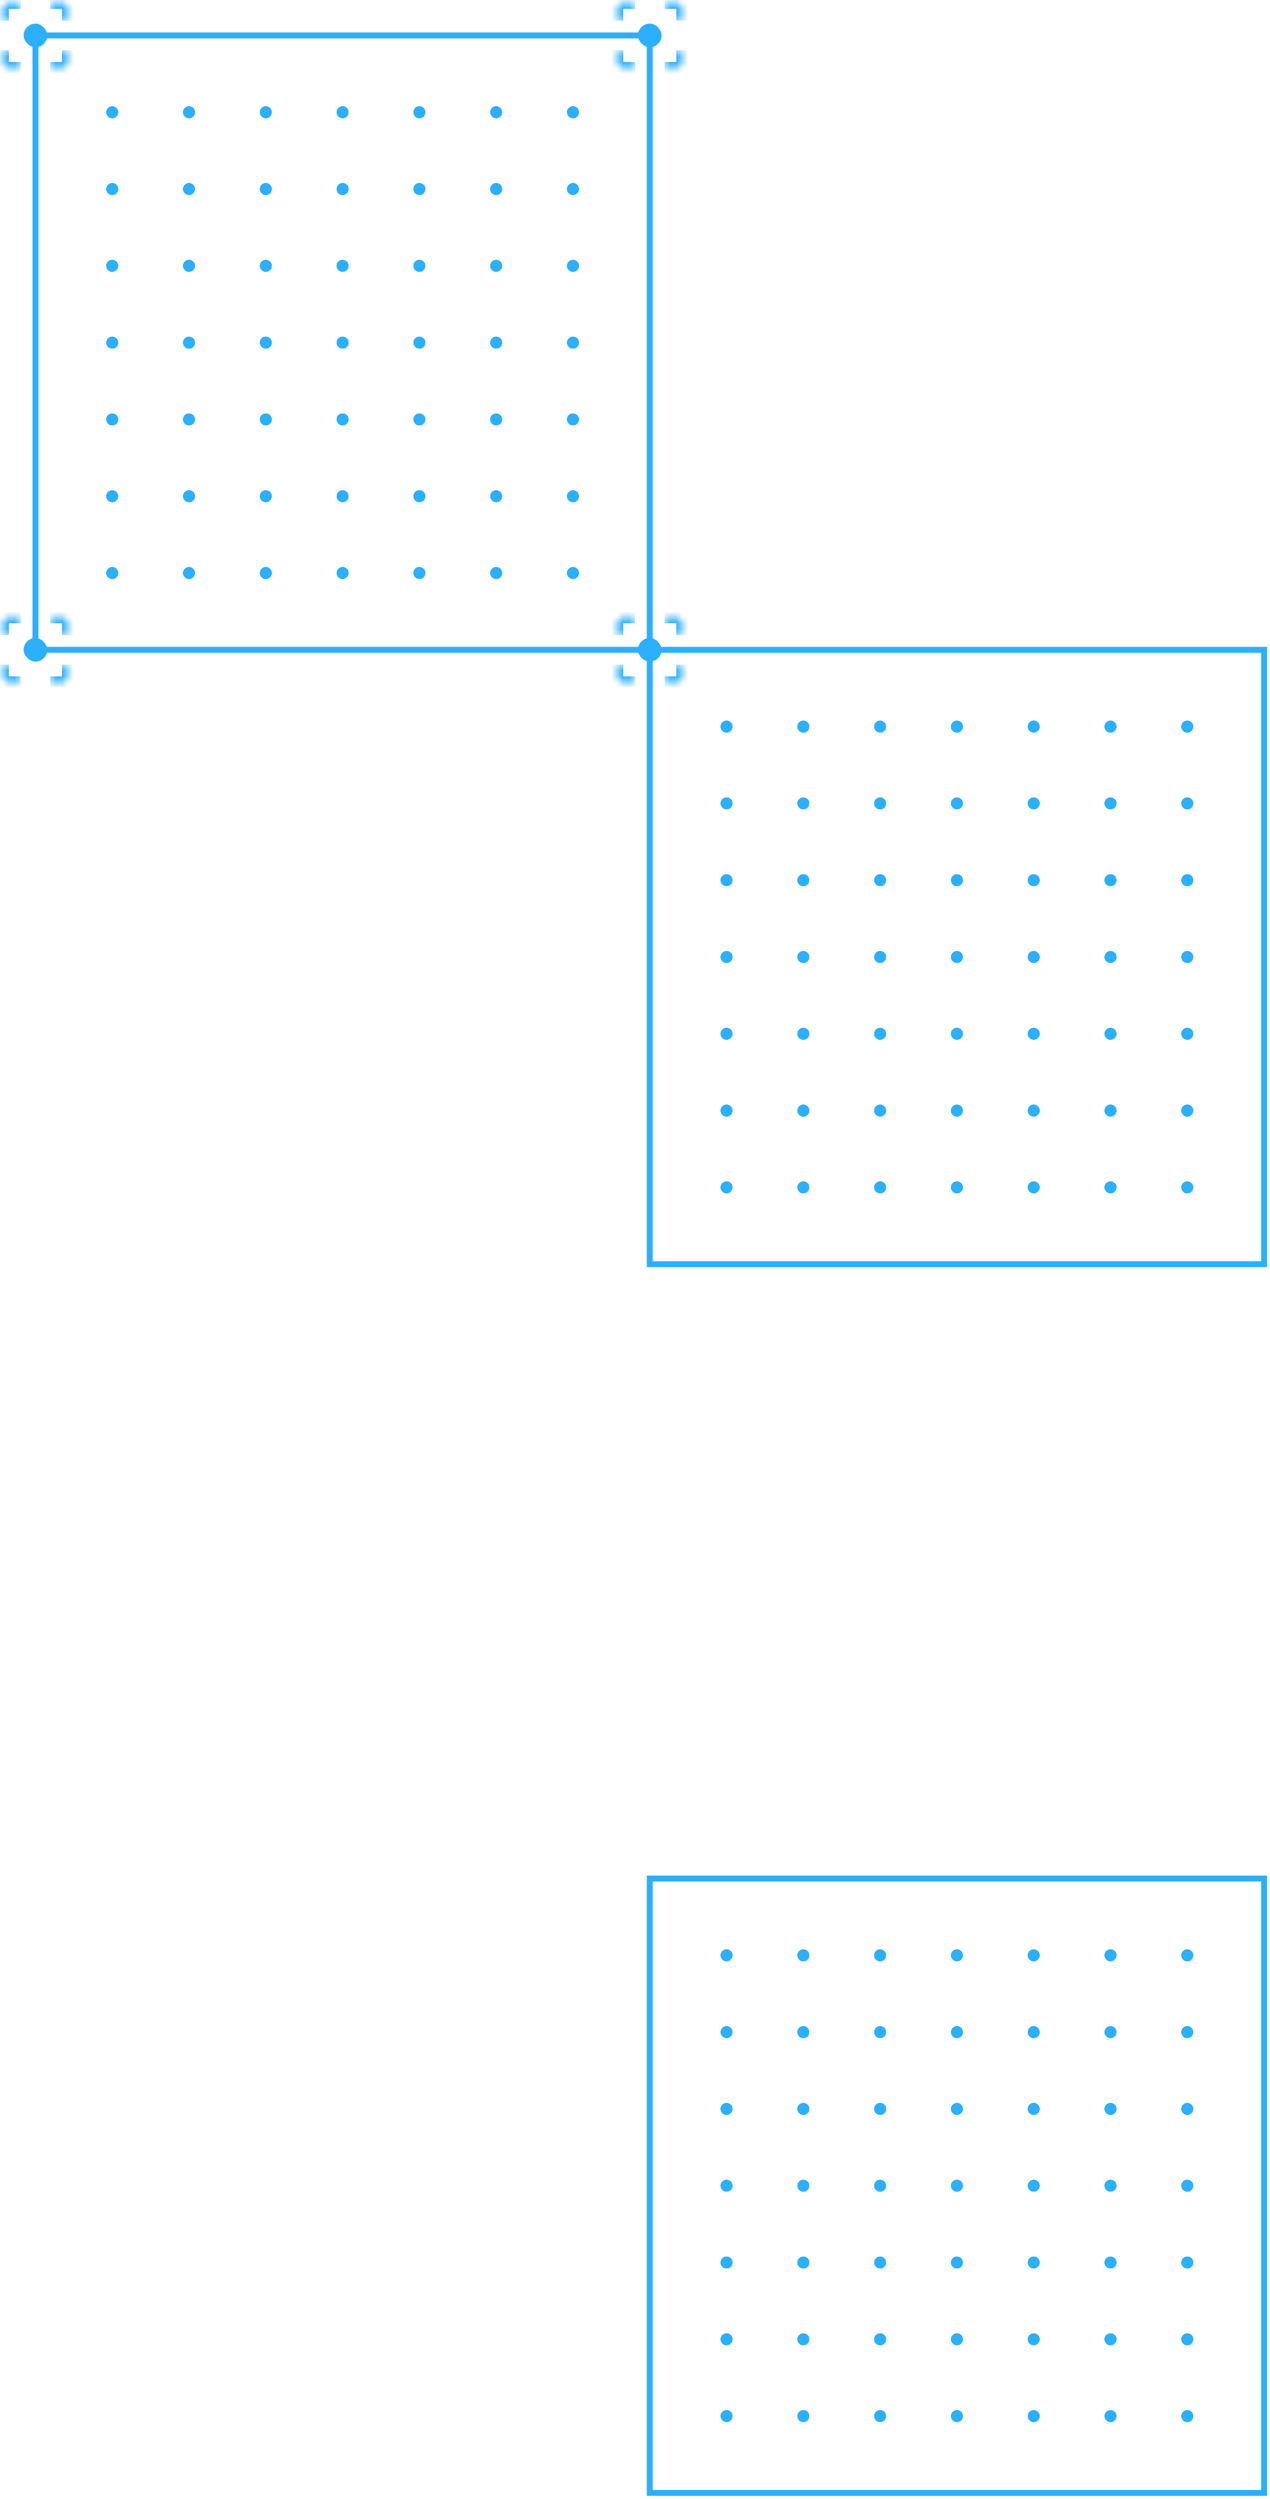 <svg xmlns="http://www.w3.org/2000/svg" fill="none" viewBox="0 0 215 423">
  <mask id="a" fill="#fff">
    <path d="M.5 1.5c0-.552.448-1 1-1h2v3h-3v-2Z"/>
  </mask>
  <path fill="#2CAFFF" d="M-.5 1.5c0-1.105.895-2 2-2h2v2h-4Zm4 2h-3 3Zm-4 0v-2c0-1.105.895-2 2-2v4h-2Zm4-3v3-3Z" mask="url(#a)"/>
  <mask id="b" fill="#fff">
    <path d="M8.5.5h2c.552 0 1 .448 1 1v2h-3v-3Z"/>
  </mask>
  <path fill="#2CAFFF" d="M8.5-.5h2c1.105 0 2 .895 2 2h-4v-2Zm3 4h-3 3Zm-3 0v-3 3Zm2-4c1.105 0 2 .895 2 2v2h-2v-4Z" mask="url(#b)"/>
  <mask id="c" fill="#fff">
    <path d="M8.5 8.5h3v2c0 .552-.448 1-1 1h-2v-3Z"/>
  </mask>
  <path fill="#2CAFFF" d="M8.5 8.5h3-3Zm4 2c0 1.105-.895 2-2 2h-2v-2h4Zm-4 1v-3 3Zm4-3v2c0 1.105-.895 2-2 2v-4h2Z" mask="url(#c)"/>
  <mask id="d" fill="#fff">
    <path d="M.5 8.5h3v3h-2c-.552 0-1-.448-1-1v-2Z"/>
  </mask>
  <path fill="#2CAFFF" d="M.5 8.5h3-3Zm3 4h-2c-1.105 0-2-.895-2-2h4v2Zm-2 0c-1.105 0-2-.895-2-2v-2h2v4Zm2-4v3-3Z" mask="url(#d)"/>
  <rect width="4" height="4" x="4" y="4" fill="#2CAFFF" rx="2"/>
  <mask id="e" fill="#fff">
    <path d="M104.5 1.5c0-.552.448-1 1-1h2v3h-3v-2Z"/>
  </mask>
  <path fill="#2CAFFF" d="M103.5 1.5c0-1.105.895-2 2-2h2v2h-4Zm4 2h-3 3Zm-4 0v-2c0-1.105.895-2 2-2v4h-2Zm4-3v3-3Z" mask="url(#e)"/>
  <mask id="f" fill="#fff">
    <path d="M112.5.5h2c.552 0 1 .448 1 1v2h-3v-3Z"/>
  </mask>
  <path fill="#2CAFFF" d="M112.5-.5h2c1.105 0 2 .895 2 2h-4v-2Zm3 4h-3 3Zm-3 0v-3 3Zm2-4c1.105 0 2 .895 2 2v2h-2v-4Z" mask="url(#f)"/>
  <mask id="g" fill="#fff">
    <path d="M112.5 8.5h3v2c0 .552-.448 1-1 1h-2v-3Z"/>
  </mask>
  <path fill="#2CAFFF" d="M112.5 8.5h3-3Zm4 2c0 1.105-.895 2-2 2h-2v-2h4Zm-4 1v-3 3Zm4-3v2c0 1.105-.895 2-2 2v-4h2Z" mask="url(#g)"/>
  <mask id="h" fill="#fff">
    <path d="M104.5 8.5h3v3h-2c-.552 0-1-.448-1-1v-2Z"/>
  </mask>
  <path fill="#2CAFFF" d="M104.5 8.5h3-3Zm3 4h-2c-1.105 0-2-.895-2-2h4v2Zm-2 0c-1.105 0-2-.895-2-2v-2h2v4Zm2-4v3-3Z" mask="url(#h)"/>
  <rect width="4" height="4" x="108" y="4" fill="#2CAFFF" rx="2"/>
  <mask id="i" fill="#fff">
    <path d="M104.5 105.5c0-.552.448-1 1-1h2v3h-3v-2Z"/>
  </mask>
  <path fill="#2CAFFF" d="M103.5 105.5c0-1.105.895-2 2-2h2v2h-4Zm4 2h-3 3Zm-4 0v-2c0-1.105.895-2 2-2v4h-2Zm4-3v3-3Z" mask="url(#i)"/>
  <mask id="j" fill="#fff">
    <path d="M112.5 104.5h2c.552 0 1 .448 1 1v2h-3v-3Z"/>
  </mask>
  <path fill="#2CAFFF" d="M112.5 103.5h2c1.105 0 2 .895 2 2h-4v-2Zm3 4h-3 3Zm-3 0v-3 3Zm2-4c1.105 0 2 .895 2 2v2h-2v-4Z" mask="url(#j)"/>
  <mask id="k" fill="#fff">
    <path d="M112.5 112.5h3v2c0 .552-.448 1-1 1h-2v-3Z"/>
  </mask>
  <path fill="#2CAFFF" d="M112.5 112.5h3-3Zm4 2c0 1.105-.895 2-2 2h-2v-2h4Zm-4 1v-3 3Zm4-3v2c0 1.105-.895 2-2 2v-4h2Z" mask="url(#k)"/>
  <mask id="l" fill="#fff">
    <path d="M104.5 112.5h3v3h-2c-.552 0-1-.448-1-1v-2Z"/>
  </mask>
  <path fill="#2CAFFF" d="M104.5 112.5h3-3Zm3 4h-2c-1.105 0-2-.895-2-2h4v2Zm-2 0c-1.105 0-2-.895-2-2v-2h2v4Zm2-4v3-3Z" mask="url(#l)"/>
  <rect width="4" height="4" x="108" y="108" fill="#2CAFFF" rx="2"/>
  <mask id="m" fill="#fff">
    <path d="M.5 105.5c0-.552.448-1 1-1h2v3h-3v-2Z"/>
  </mask>
  <path fill="#2CAFFF" d="M-.5 105.5c0-1.105.895-2 2-2h2v2h-4Zm4 2h-3 3Zm-4 0v-2c0-1.105.895-2 2-2v4h-2Zm4-3v3-3Z" mask="url(#m)"/>
  <mask id="n" fill="#fff">
    <path d="M8.5 104.5h2c.552 0 1 .448 1 1v2h-3v-3Z"/>
  </mask>
  <path fill="#2CAFFF" d="M8.5 103.5h2c1.105 0 2 .895 2 2h-4v-2Zm3 4h-3 3Zm-3 0v-3 3Zm2-4c1.105 0 2 .895 2 2v2h-2v-4Z" mask="url(#n)"/>
  <mask id="o" fill="#fff">
    <path d="M8.5 112.5h3v2c0 .552-.448 1-1 1h-2v-3Z"/>
  </mask>
  <path fill="#2CAFFF" d="M8.5 112.5h3-3Zm4 2c0 1.105-.895 2-2 2h-2v-2h4Zm-4 1v-3 3Zm4-3v2c0 1.105-.895 2-2 2v-4h2Z" mask="url(#o)"/>
  <mask id="p" fill="#fff">
    <path d="M.5 112.5h3v3h-2c-.552 0-1-.448-1-1v-2Z"/>
  </mask>
  <path fill="#2CAFFF" d="M.5 112.5h3-3Zm3 4h-2c-1.105 0-2-.895-2-2h4v2Zm-2 0c-1.105 0-2-.895-2-2v-2h2v4Zm2-4v3-3Z" mask="url(#p)"/>
  <rect width="4" height="4" x="4" y="108" fill="#2CAFFF" rx="2"/>
  <circle cx="19" cy="19" r="1" fill="#2CAFFF"/>
  <circle cx="32" cy="19" r="1" fill="#2CAFFF"/>
  <circle cx="19" cy="19" r="1" fill="#2CAFFF"/>
  <circle cx="45" cy="19" r="1" fill="#2CAFFF"/>
  <circle cx="32" cy="19" r="1" fill="#2CAFFF"/>
  <circle cx="58" cy="19" r="1" fill="#2CAFFF"/>
  <circle cx="45" cy="19" r="1" fill="#2CAFFF"/>
  <circle cx="71" cy="19" r="1" fill="#2CAFFF"/>
  <circle cx="58" cy="19" r="1" fill="#2CAFFF"/>
  <circle cx="84" cy="19" r="1" fill="#2CAFFF"/>
  <circle cx="71" cy="19" r="1" fill="#2CAFFF"/>
  <circle cx="97" cy="19" r="1" fill="#2CAFFF"/>
  <circle cx="84" cy="19" r="1" fill="#2CAFFF"/>
  <circle cx="97" cy="19" r="1" fill="#2CAFFF"/>
  <circle cx="19" cy="19" r="1" fill="#2CAFFF"/>
  <circle cx="19" cy="32" r="1" fill="#2CAFFF"/>
  <circle cx="19" cy="19" r="1" fill="#2CAFFF"/>
  <circle cx="32" cy="19" r="1" fill="#2CAFFF"/>
  <circle cx="32" cy="32" r="1" fill="#2CAFFF"/>
  <circle cx="19" cy="32" r="1" fill="#2CAFFF"/>
  <circle cx="32" cy="19" r="1" fill="#2CAFFF"/>
  <circle cx="45" cy="19" r="1" fill="#2CAFFF"/>
  <circle cx="45" cy="32" r="1" fill="#2CAFFF"/>
  <circle cx="32" cy="32" r="1" fill="#2CAFFF"/>
  <circle cx="45" cy="19" r="1" fill="#2CAFFF"/>
  <circle cx="58" cy="19" r="1" fill="#2CAFFF"/>
  <circle cx="58" cy="32" r="1" fill="#2CAFFF"/>
  <circle cx="45" cy="32" r="1" fill="#2CAFFF"/>
  <circle cx="58" cy="19" r="1" fill="#2CAFFF"/>
  <circle cx="71" cy="19" r="1" fill="#2CAFFF"/>
  <circle cx="71" cy="32" r="1" fill="#2CAFFF"/>
  <circle cx="58" cy="32" r="1" fill="#2CAFFF"/>
  <circle cx="71" cy="19" r="1" fill="#2CAFFF"/>
  <circle cx="84" cy="19" r="1" fill="#2CAFFF"/>
  <circle cx="84" cy="32" r="1" fill="#2CAFFF"/>
  <circle cx="71" cy="32" r="1" fill="#2CAFFF"/>
  <circle cx="84" cy="19" r="1" fill="#2CAFFF"/>
  <circle cx="97" cy="19" r="1" fill="#2CAFFF"/>
  <circle cx="97" cy="32" r="1" fill="#2CAFFF"/>
  <circle cx="84" cy="32" r="1" fill="#2CAFFF"/>
  <circle cx="97" cy="19" r="1" fill="#2CAFFF"/>
  <circle cx="97" cy="32" r="1" fill="#2CAFFF"/>
  <circle cx="19" cy="32" r="1" fill="#2CAFFF"/>
  <circle cx="19" cy="45" r="1" fill="#2CAFFF"/>
  <circle cx="19" cy="32" r="1" fill="#2CAFFF"/>
  <circle cx="32" cy="32" r="1" fill="#2CAFFF"/>
  <circle cx="32" cy="45" r="1" fill="#2CAFFF"/>
  <circle cx="19" cy="45" r="1" fill="#2CAFFF"/>
  <circle cx="32" cy="32" r="1" fill="#2CAFFF"/>
  <circle cx="45" cy="32" r="1" fill="#2CAFFF"/>
  <circle cx="45" cy="45" r="1" fill="#2CAFFF"/>
  <circle cx="32" cy="45" r="1" fill="#2CAFFF"/>
  <circle cx="45" cy="32" r="1" fill="#2CAFFF"/>
  <circle cx="58" cy="32" r="1" fill="#2CAFFF"/>
  <circle cx="58" cy="45" r="1" fill="#2CAFFF"/>
  <circle cx="45" cy="45" r="1" fill="#2CAFFF"/>
  <circle cx="58" cy="32" r="1" fill="#2CAFFF"/>
  <circle cx="71" cy="32" r="1" fill="#2CAFFF"/>
  <circle cx="71" cy="45" r="1" fill="#2CAFFF"/>
  <circle cx="58" cy="45" r="1" fill="#2CAFFF"/>
  <circle cx="71" cy="32" r="1" fill="#2CAFFF"/>
  <circle cx="84" cy="32" r="1" fill="#2CAFFF"/>
  <circle cx="84" cy="45" r="1" fill="#2CAFFF"/>
  <circle cx="71" cy="45" r="1" fill="#2CAFFF"/>
  <circle cx="84" cy="32" r="1" fill="#2CAFFF"/>
  <circle cx="97" cy="32" r="1" fill="#2CAFFF"/>
  <circle cx="97" cy="45" r="1" fill="#2CAFFF"/>
  <circle cx="84" cy="45" r="1" fill="#2CAFFF"/>
  <circle cx="97" cy="32" r="1" fill="#2CAFFF"/>
  <circle cx="97" cy="45" r="1" fill="#2CAFFF"/>
  <circle cx="19" cy="45" r="1" fill="#2CAFFF"/>
  <circle cx="19" cy="58" r="1" fill="#2CAFFF"/>
  <circle cx="19" cy="45" r="1" fill="#2CAFFF"/>
  <circle cx="32" cy="45" r="1" fill="#2CAFFF"/>
  <circle cx="32" cy="58" r="1" fill="#2CAFFF"/>
  <circle cx="19" cy="58" r="1" fill="#2CAFFF"/>
  <circle cx="32" cy="45" r="1" fill="#2CAFFF"/>
  <circle cx="45" cy="45" r="1" fill="#2CAFFF"/>
  <circle cx="45" cy="58" r="1" fill="#2CAFFF"/>
  <circle cx="32" cy="58" r="1" fill="#2CAFFF"/>
  <circle cx="45" cy="45" r="1" fill="#2CAFFF"/>
  <circle cx="58" cy="45" r="1" fill="#2CAFFF"/>
  <circle cx="58" cy="58" r="1" fill="#2CAFFF"/>
  <circle cx="45" cy="58" r="1" fill="#2CAFFF"/>
  <circle cx="58" cy="45" r="1" fill="#2CAFFF"/>
  <circle cx="71" cy="45" r="1" fill="#2CAFFF"/>
  <circle cx="71" cy="58" r="1" fill="#2CAFFF"/>
  <circle cx="58" cy="58" r="1" fill="#2CAFFF"/>
  <circle cx="71" cy="45" r="1" fill="#2CAFFF"/>
  <circle cx="84" cy="45" r="1" fill="#2CAFFF"/>
  <circle cx="84" cy="58" r="1" fill="#2CAFFF"/>
  <circle cx="71" cy="58" r="1" fill="#2CAFFF"/>
  <circle cx="84" cy="45" r="1" fill="#2CAFFF"/>
  <circle cx="97" cy="45" r="1" fill="#2CAFFF"/>
  <circle cx="97" cy="58" r="1" fill="#2CAFFF"/>
  <circle cx="84" cy="58" r="1" fill="#2CAFFF"/>
  <circle cx="97" cy="45" r="1" fill="#2CAFFF"/>
  <circle cx="97" cy="58" r="1" fill="#2CAFFF"/>
  <circle cx="19" cy="58" r="1" fill="#2CAFFF"/>
  <circle cx="19" cy="71" r="1" fill="#2CAFFF"/>
  <circle cx="19" cy="58" r="1" fill="#2CAFFF"/>
  <circle cx="32" cy="58" r="1" fill="#2CAFFF"/>
  <circle cx="32" cy="71" r="1" fill="#2CAFFF"/>
  <circle cx="19" cy="71" r="1" fill="#2CAFFF"/>
  <circle cx="32" cy="58" r="1" fill="#2CAFFF"/>
  <circle cx="45" cy="58" r="1" fill="#2CAFFF"/>
  <circle cx="45" cy="71" r="1" fill="#2CAFFF"/>
  <circle cx="32" cy="71" r="1" fill="#2CAFFF"/>
  <circle cx="45" cy="58" r="1" fill="#2CAFFF"/>
  <circle cx="58" cy="58" r="1" fill="#2CAFFF"/>
  <circle cx="58" cy="71" r="1" fill="#2CAFFF"/>
  <circle cx="45" cy="71" r="1" fill="#2CAFFF"/>
  <circle cx="58" cy="58" r="1" fill="#2CAFFF"/>
  <circle cx="71" cy="58" r="1" fill="#2CAFFF"/>
  <circle cx="71" cy="71" r="1" fill="#2CAFFF"/>
  <circle cx="58" cy="71" r="1" fill="#2CAFFF"/>
  <circle cx="71" cy="58" r="1" fill="#2CAFFF"/>
  <circle cx="84" cy="58" r="1" fill="#2CAFFF"/>
  <circle cx="84" cy="71" r="1" fill="#2CAFFF"/>
  <circle cx="71" cy="71" r="1" fill="#2CAFFF"/>
  <circle cx="84" cy="58" r="1" fill="#2CAFFF"/>
  <circle cx="97" cy="58" r="1" fill="#2CAFFF"/>
  <circle cx="97" cy="71" r="1" fill="#2CAFFF"/>
  <circle cx="84" cy="71" r="1" fill="#2CAFFF"/>
  <circle cx="97" cy="58" r="1" fill="#2CAFFF"/>
  <circle cx="97" cy="71" r="1" fill="#2CAFFF"/>
  <circle cx="19" cy="71" r="1" fill="#2CAFFF"/>
  <circle cx="19" cy="84" r="1" fill="#2CAFFF"/>
  <circle cx="19" cy="71" r="1" fill="#2CAFFF"/>
  <circle cx="32" cy="71" r="1" fill="#2CAFFF"/>
  <circle cx="32" cy="84" r="1" fill="#2CAFFF"/>
  <circle cx="19" cy="84" r="1" fill="#2CAFFF"/>
  <circle cx="32" cy="71" r="1" fill="#2CAFFF"/>
  <circle cx="45" cy="71" r="1" fill="#2CAFFF"/>
  <circle cx="45" cy="84" r="1" fill="#2CAFFF"/>
  <circle cx="32" cy="84" r="1" fill="#2CAFFF"/>
  <circle cx="45" cy="71" r="1" fill="#2CAFFF"/>
  <circle cx="58" cy="71" r="1" fill="#2CAFFF"/>
  <circle cx="58" cy="84" r="1" fill="#2CAFFF"/>
  <circle cx="45" cy="84" r="1" fill="#2CAFFF"/>
  <circle cx="58" cy="71" r="1" fill="#2CAFFF"/>
  <circle cx="71" cy="71" r="1" fill="#2CAFFF"/>
  <circle cx="71" cy="84" r="1" fill="#2CAFFF"/>
  <circle cx="58" cy="84" r="1" fill="#2CAFFF"/>
  <circle cx="71" cy="71" r="1" fill="#2CAFFF"/>
  <circle cx="84" cy="71" r="1" fill="#2CAFFF"/>
  <circle cx="84" cy="84" r="1" fill="#2CAFFF"/>
  <circle cx="71" cy="84" r="1" fill="#2CAFFF"/>
  <circle cx="84" cy="71" r="1" fill="#2CAFFF"/>
  <circle cx="97" cy="71" r="1" fill="#2CAFFF"/>
  <circle cx="97" cy="84" r="1" fill="#2CAFFF"/>
  <circle cx="84" cy="84" r="1" fill="#2CAFFF"/>
  <circle cx="97" cy="71" r="1" fill="#2CAFFF"/>
  <circle cx="97" cy="84" r="1" fill="#2CAFFF"/>
  <circle cx="19" cy="84" r="1" fill="#2CAFFF"/>
  <circle cx="19" cy="97" r="1" fill="#2CAFFF"/>
  <circle cx="19" cy="84" r="1" fill="#2CAFFF"/>
  <circle cx="32" cy="84" r="1" fill="#2CAFFF"/>
  <circle cx="32" cy="97" r="1" fill="#2CAFFF"/>
  <circle cx="19" cy="97" r="1" fill="#2CAFFF"/>
  <circle cx="32" cy="84" r="1" fill="#2CAFFF"/>
  <circle cx="45" cy="84" r="1" fill="#2CAFFF"/>
  <circle cx="45" cy="97" r="1" fill="#2CAFFF"/>
  <circle cx="32" cy="97" r="1" fill="#2CAFFF"/>
  <circle cx="45" cy="84" r="1" fill="#2CAFFF"/>
  <circle cx="58" cy="84" r="1" fill="#2CAFFF"/>
  <circle cx="58" cy="97" r="1" fill="#2CAFFF"/>
  <circle cx="45" cy="97" r="1" fill="#2CAFFF"/>
  <circle cx="58" cy="84" r="1" fill="#2CAFFF"/>
  <circle cx="71" cy="84" r="1" fill="#2CAFFF"/>
  <circle cx="71" cy="97" r="1" fill="#2CAFFF"/>
  <circle cx="58" cy="97" r="1" fill="#2CAFFF"/>
  <circle cx="71" cy="84" r="1" fill="#2CAFFF"/>
  <circle cx="84" cy="84" r="1" fill="#2CAFFF"/>
  <circle cx="84" cy="97" r="1" fill="#2CAFFF"/>
  <circle cx="71" cy="97" r="1" fill="#2CAFFF"/>
  <circle cx="84" cy="84" r="1" fill="#2CAFFF"/>
  <circle cx="97" cy="84" r="1" fill="#2CAFFF"/>
  <circle cx="97" cy="97" r="1" fill="#2CAFFF"/>
  <circle cx="84" cy="97" r="1" fill="#2CAFFF"/>
  <circle cx="97" cy="84" r="1" fill="#2CAFFF"/>
  <circle cx="97" cy="97" r="1" fill="#2CAFFF"/>
  <circle cx="19" cy="97" r="1" fill="#2CAFFF"/>
  <circle cx="19" cy="97" r="1" fill="#2CAFFF"/>
  <circle cx="32" cy="97" r="1" fill="#2CAFFF"/>
  <circle cx="32" cy="97" r="1" fill="#2CAFFF"/>
  <circle cx="45" cy="97" r="1" fill="#2CAFFF"/>
  <circle cx="45" cy="97" r="1" fill="#2CAFFF"/>
  <circle cx="58" cy="97" r="1" fill="#2CAFFF"/>
  <circle cx="58" cy="97" r="1" fill="#2CAFFF"/>
  <circle cx="71" cy="97" r="1" fill="#2CAFFF"/>
  <circle cx="71" cy="97" r="1" fill="#2CAFFF"/>
  <circle cx="84" cy="97" r="1" fill="#2CAFFF"/>
  <circle cx="84" cy="97" r="1" fill="#2CAFFF"/>
  <circle cx="97" cy="97" r="1" fill="#2CAFFF"/>
  <circle cx="97" cy="97" r="1" fill="#2CAFFF"/>
  <path stroke="#2CAFFF" d="M6 6h104v104H6z"/>
  <circle cx="123" cy="123" r="1" fill="#2CAFFF"/>
  <circle cx="136" cy="123" r="1" fill="#2CAFFF"/>
  <circle cx="123" cy="123" r="1" fill="#2CAFFF"/>
  <circle cx="149" cy="123" r="1" fill="#2CAFFF"/>
  <circle cx="136" cy="123" r="1" fill="#2CAFFF"/>
  <circle cx="162" cy="123" r="1" fill="#2CAFFF"/>
  <circle cx="149" cy="123" r="1" fill="#2CAFFF"/>
  <circle cx="175" cy="123" r="1" fill="#2CAFFF"/>
  <circle cx="162" cy="123" r="1" fill="#2CAFFF"/>
  <circle cx="188" cy="123" r="1" fill="#2CAFFF"/>
  <circle cx="175" cy="123" r="1" fill="#2CAFFF"/>
  <circle cx="201" cy="123" r="1" fill="#2CAFFF"/>
  <circle cx="188" cy="123" r="1" fill="#2CAFFF"/>
  <circle cx="201" cy="123" r="1" fill="#2CAFFF"/>
  <circle cx="123" cy="123" r="1" fill="#2CAFFF"/>
  <circle cx="123" cy="136" r="1" fill="#2CAFFF"/>
  <circle cx="123" cy="123" r="1" fill="#2CAFFF"/>
  <circle cx="136" cy="123" r="1" fill="#2CAFFF"/>
  <circle cx="136" cy="136" r="1" fill="#2CAFFF"/>
  <circle cx="123" cy="136" r="1" fill="#2CAFFF"/>
  <circle cx="136" cy="123" r="1" fill="#2CAFFF"/>
  <circle cx="149" cy="123" r="1" fill="#2CAFFF"/>
  <circle cx="149" cy="136" r="1" fill="#2CAFFF"/>
  <circle cx="136" cy="136" r="1" fill="#2CAFFF"/>
  <circle cx="149" cy="123" r="1" fill="#2CAFFF"/>
  <circle cx="162" cy="123" r="1" fill="#2CAFFF"/>
  <circle cx="162" cy="136" r="1" fill="#2CAFFF"/>
  <circle cx="149" cy="136" r="1" fill="#2CAFFF"/>
  <circle cx="162" cy="123" r="1" fill="#2CAFFF"/>
  <circle cx="175" cy="123" r="1" fill="#2CAFFF"/>
  <circle cx="175" cy="136" r="1" fill="#2CAFFF"/>
  <circle cx="162" cy="136" r="1" fill="#2CAFFF"/>
  <circle cx="175" cy="123" r="1" fill="#2CAFFF"/>
  <circle cx="188" cy="123" r="1" fill="#2CAFFF"/>
  <circle cx="188" cy="136" r="1" fill="#2CAFFF"/>
  <circle cx="175" cy="136" r="1" fill="#2CAFFF"/>
  <circle cx="188" cy="123" r="1" fill="#2CAFFF"/>
  <circle cx="201" cy="123" r="1" fill="#2CAFFF"/>
  <circle cx="201" cy="136" r="1" fill="#2CAFFF"/>
  <circle cx="188" cy="136" r="1" fill="#2CAFFF"/>
  <circle cx="201" cy="123" r="1" fill="#2CAFFF"/>
  <circle cx="201" cy="136" r="1" fill="#2CAFFF"/>
  <circle cx="123" cy="136" r="1" fill="#2CAFFF"/>
  <circle cx="123" cy="149" r="1" fill="#2CAFFF"/>
  <circle cx="123" cy="136" r="1" fill="#2CAFFF"/>
  <circle cx="136" cy="136" r="1" fill="#2CAFFF"/>
  <circle cx="136" cy="149" r="1" fill="#2CAFFF"/>
  <circle cx="123" cy="149" r="1" fill="#2CAFFF"/>
  <circle cx="136" cy="136" r="1" fill="#2CAFFF"/>
  <circle cx="149" cy="136" r="1" fill="#2CAFFF"/>
  <circle cx="149" cy="149" r="1" fill="#2CAFFF"/>
  <circle cx="136" cy="149" r="1" fill="#2CAFFF"/>
  <circle cx="149" cy="136" r="1" fill="#2CAFFF"/>
  <circle cx="162" cy="136" r="1" fill="#2CAFFF"/>
  <circle cx="162" cy="149" r="1" fill="#2CAFFF"/>
  <circle cx="149" cy="149" r="1" fill="#2CAFFF"/>
  <circle cx="162" cy="136" r="1" fill="#2CAFFF"/>
  <circle cx="175" cy="136" r="1" fill="#2CAFFF"/>
  <circle cx="175" cy="149" r="1" fill="#2CAFFF"/>
  <circle cx="162" cy="149" r="1" fill="#2CAFFF"/>
  <circle cx="175" cy="136" r="1" fill="#2CAFFF"/>
  <circle cx="188" cy="136" r="1" fill="#2CAFFF"/>
  <circle cx="188" cy="149" r="1" fill="#2CAFFF"/>
  <circle cx="175" cy="149" r="1" fill="#2CAFFF"/>
  <circle cx="188" cy="136" r="1" fill="#2CAFFF"/>
  <circle cx="201" cy="136" r="1" fill="#2CAFFF"/>
  <circle cx="201" cy="149" r="1" fill="#2CAFFF"/>
  <circle cx="188" cy="149" r="1" fill="#2CAFFF"/>
  <circle cx="201" cy="136" r="1" fill="#2CAFFF"/>
  <circle cx="201" cy="149" r="1" fill="#2CAFFF"/>
  <circle cx="123" cy="149" r="1" fill="#2CAFFF"/>
  <circle cx="123" cy="162" r="1" fill="#2CAFFF"/>
  <circle cx="123" cy="149" r="1" fill="#2CAFFF"/>
  <circle cx="136" cy="149" r="1" fill="#2CAFFF"/>
  <circle cx="136" cy="162" r="1" fill="#2CAFFF"/>
  <circle cx="123" cy="162" r="1" fill="#2CAFFF"/>
  <circle cx="136" cy="149" r="1" fill="#2CAFFF"/>
  <circle cx="149" cy="149" r="1" fill="#2CAFFF"/>
  <circle cx="149" cy="162" r="1" fill="#2CAFFF"/>
  <circle cx="136" cy="162" r="1" fill="#2CAFFF"/>
  <circle cx="149" cy="149" r="1" fill="#2CAFFF"/>
  <circle cx="162" cy="149" r="1" fill="#2CAFFF"/>
  <circle cx="162" cy="162" r="1" fill="#2CAFFF"/>
  <circle cx="149" cy="162" r="1" fill="#2CAFFF"/>
  <circle cx="162" cy="149" r="1" fill="#2CAFFF"/>
  <circle cx="175" cy="149" r="1" fill="#2CAFFF"/>
  <circle cx="175" cy="162" r="1" fill="#2CAFFF"/>
  <circle cx="162" cy="162" r="1" fill="#2CAFFF"/>
  <circle cx="175" cy="149" r="1" fill="#2CAFFF"/>
  <circle cx="188" cy="149" r="1" fill="#2CAFFF"/>
  <circle cx="188" cy="162" r="1" fill="#2CAFFF"/>
  <circle cx="175" cy="162" r="1" fill="#2CAFFF"/>
  <circle cx="188" cy="149" r="1" fill="#2CAFFF"/>
  <circle cx="201" cy="149" r="1" fill="#2CAFFF"/>
  <circle cx="201" cy="162" r="1" fill="#2CAFFF"/>
  <circle cx="188" cy="162" r="1" fill="#2CAFFF"/>
  <circle cx="201" cy="149" r="1" fill="#2CAFFF"/>
  <circle cx="201" cy="162" r="1" fill="#2CAFFF"/>
  <circle cx="123" cy="162" r="1" fill="#2CAFFF"/>
  <circle cx="123" cy="175" r="1" fill="#2CAFFF"/>
  <circle cx="123" cy="162" r="1" fill="#2CAFFF"/>
  <circle cx="136" cy="162" r="1" fill="#2CAFFF"/>
  <circle cx="136" cy="175" r="1" fill="#2CAFFF"/>
  <circle cx="123" cy="175" r="1" fill="#2CAFFF"/>
  <circle cx="136" cy="162" r="1" fill="#2CAFFF"/>
  <circle cx="149" cy="162" r="1" fill="#2CAFFF"/>
  <circle cx="149" cy="175" r="1" fill="#2CAFFF"/>
  <circle cx="136" cy="175" r="1" fill="#2CAFFF"/>
  <circle cx="149" cy="162" r="1" fill="#2CAFFF"/>
  <circle cx="162" cy="162" r="1" fill="#2CAFFF"/>
  <circle cx="162" cy="175" r="1" fill="#2CAFFF"/>
  <circle cx="149" cy="175" r="1" fill="#2CAFFF"/>
  <circle cx="162" cy="162" r="1" fill="#2CAFFF"/>
  <circle cx="175" cy="162" r="1" fill="#2CAFFF"/>
  <circle cx="175" cy="175" r="1" fill="#2CAFFF"/>
  <circle cx="162" cy="175" r="1" fill="#2CAFFF"/>
  <circle cx="175" cy="162" r="1" fill="#2CAFFF"/>
  <circle cx="188" cy="162" r="1" fill="#2CAFFF"/>
  <circle cx="188" cy="175" r="1" fill="#2CAFFF"/>
  <circle cx="175" cy="175" r="1" fill="#2CAFFF"/>
  <circle cx="188" cy="162" r="1" fill="#2CAFFF"/>
  <circle cx="201" cy="162" r="1" fill="#2CAFFF"/>
  <circle cx="201" cy="175" r="1" fill="#2CAFFF"/>
  <circle cx="188" cy="175" r="1" fill="#2CAFFF"/>
  <circle cx="201" cy="162" r="1" fill="#2CAFFF"/>
  <circle cx="201" cy="175" r="1" fill="#2CAFFF"/>
  <circle cx="123" cy="175" r="1" fill="#2CAFFF"/>
  <circle cx="123" cy="188" r="1" fill="#2CAFFF"/>
  <circle cx="123" cy="175" r="1" fill="#2CAFFF"/>
  <circle cx="136" cy="175" r="1" fill="#2CAFFF"/>
  <circle cx="136" cy="188" r="1" fill="#2CAFFF"/>
  <circle cx="123" cy="188" r="1" fill="#2CAFFF"/>
  <circle cx="136" cy="175" r="1" fill="#2CAFFF"/>
  <circle cx="149" cy="175" r="1" fill="#2CAFFF"/>
  <circle cx="149" cy="188" r="1" fill="#2CAFFF"/>
  <circle cx="136" cy="188" r="1" fill="#2CAFFF"/>
  <circle cx="149" cy="175" r="1" fill="#2CAFFF"/>
  <circle cx="162" cy="175" r="1" fill="#2CAFFF"/>
  <circle cx="162" cy="188" r="1" fill="#2CAFFF"/>
  <circle cx="149" cy="188" r="1" fill="#2CAFFF"/>
  <circle cx="162" cy="175" r="1" fill="#2CAFFF"/>
  <circle cx="175" cy="175" r="1" fill="#2CAFFF"/>
  <circle cx="175" cy="188" r="1" fill="#2CAFFF"/>
  <circle cx="162" cy="188" r="1" fill="#2CAFFF"/>
  <circle cx="175" cy="175" r="1" fill="#2CAFFF"/>
  <circle cx="188" cy="175" r="1" fill="#2CAFFF"/>
  <circle cx="188" cy="188" r="1" fill="#2CAFFF"/>
  <circle cx="175" cy="188" r="1" fill="#2CAFFF"/>
  <circle cx="188" cy="175" r="1" fill="#2CAFFF"/>
  <circle cx="201" cy="175" r="1" fill="#2CAFFF"/>
  <circle cx="201" cy="188" r="1" fill="#2CAFFF"/>
  <circle cx="188" cy="188" r="1" fill="#2CAFFF"/>
  <circle cx="201" cy="175" r="1" fill="#2CAFFF"/>
  <circle cx="201" cy="188" r="1" fill="#2CAFFF"/>
  <circle cx="123" cy="188" r="1" fill="#2CAFFF"/>
  <circle cx="123" cy="201" r="1" fill="#2CAFFF"/>
  <circle cx="123" cy="188" r="1" fill="#2CAFFF"/>
  <circle cx="136" cy="188" r="1" fill="#2CAFFF"/>
  <circle cx="136" cy="201" r="1" fill="#2CAFFF"/>
  <circle cx="123" cy="201" r="1" fill="#2CAFFF"/>
  <circle cx="136" cy="188" r="1" fill="#2CAFFF"/>
  <circle cx="149" cy="188" r="1" fill="#2CAFFF"/>
  <circle cx="149" cy="201" r="1" fill="#2CAFFF"/>
  <circle cx="136" cy="201" r="1" fill="#2CAFFF"/>
  <circle cx="149" cy="188" r="1" fill="#2CAFFF"/>
  <circle cx="162" cy="188" r="1" fill="#2CAFFF"/>
  <circle cx="162" cy="201" r="1" fill="#2CAFFF"/>
  <circle cx="149" cy="201" r="1" fill="#2CAFFF"/>
  <circle cx="162" cy="188" r="1" fill="#2CAFFF"/>
  <circle cx="175" cy="188" r="1" fill="#2CAFFF"/>
  <circle cx="175" cy="201" r="1" fill="#2CAFFF"/>
  <circle cx="162" cy="201" r="1" fill="#2CAFFF"/>
  <circle cx="175" cy="188" r="1" fill="#2CAFFF"/>
  <circle cx="188" cy="188" r="1" fill="#2CAFFF"/>
  <circle cx="188" cy="201" r="1" fill="#2CAFFF"/>
  <circle cx="175" cy="201" r="1" fill="#2CAFFF"/>
  <circle cx="188" cy="188" r="1" fill="#2CAFFF"/>
  <circle cx="201" cy="188" r="1" fill="#2CAFFF"/>
  <circle cx="201" cy="201" r="1" fill="#2CAFFF"/>
  <circle cx="188" cy="201" r="1" fill="#2CAFFF"/>
  <circle cx="201" cy="188" r="1" fill="#2CAFFF"/>
  <circle cx="201" cy="201" r="1" fill="#2CAFFF"/>
  <circle cx="123" cy="201" r="1" fill="#2CAFFF"/>
  <circle cx="123" cy="201" r="1" fill="#2CAFFF"/>
  <circle cx="136" cy="201" r="1" fill="#2CAFFF"/>
  <circle cx="136" cy="201" r="1" fill="#2CAFFF"/>
  <circle cx="149" cy="201" r="1" fill="#2CAFFF"/>
  <circle cx="149" cy="201" r="1" fill="#2CAFFF"/>
  <circle cx="162" cy="201" r="1" fill="#2CAFFF"/>
  <circle cx="162" cy="201" r="1" fill="#2CAFFF"/>
  <circle cx="175" cy="201" r="1" fill="#2CAFFF"/>
  <circle cx="175" cy="201" r="1" fill="#2CAFFF"/>
  <circle cx="188" cy="201" r="1" fill="#2CAFFF"/>
  <circle cx="188" cy="201" r="1" fill="#2CAFFF"/>
  <circle cx="201" cy="201" r="1" fill="#2CAFFF"/>
  <circle cx="201" cy="201" r="1" fill="#2CAFFF"/>
  <path stroke="#2CAFFF" d="M110 110h104v104H110z"/>
  <circle cx="123" cy="331" r="1" fill="#2CAFFF"/>
  <circle cx="136" cy="331" r="1" fill="#2CAFFF"/>
  <circle cx="123" cy="331" r="1" fill="#2CAFFF"/>
  <circle cx="149" cy="331" r="1" fill="#2CAFFF"/>
  <circle cx="136" cy="331" r="1" fill="#2CAFFF"/>
  <circle cx="162" cy="331" r="1" fill="#2CAFFF"/>
  <circle cx="149" cy="331" r="1" fill="#2CAFFF"/>
  <circle cx="175" cy="331" r="1" fill="#2CAFFF"/>
  <circle cx="162" cy="331" r="1" fill="#2CAFFF"/>
  <circle cx="188" cy="331" r="1" fill="#2CAFFF"/>
  <circle cx="175" cy="331" r="1" fill="#2CAFFF"/>
  <circle cx="201" cy="331" r="1" fill="#2CAFFF"/>
  <circle cx="188" cy="331" r="1" fill="#2CAFFF"/>
  <circle cx="201" cy="331" r="1" fill="#2CAFFF"/>
  <circle cx="123" cy="331" r="1" fill="#2CAFFF"/>
  <circle cx="123" cy="344" r="1" fill="#2CAFFF"/>
  <circle cx="123" cy="331" r="1" fill="#2CAFFF"/>
  <circle cx="136" cy="331" r="1" fill="#2CAFFF"/>
  <circle cx="136" cy="344" r="1" fill="#2CAFFF"/>
  <circle cx="123" cy="344" r="1" fill="#2CAFFF"/>
  <circle cx="136" cy="331" r="1" fill="#2CAFFF"/>
  <circle cx="149" cy="331" r="1" fill="#2CAFFF"/>
  <circle cx="149" cy="344" r="1" fill="#2CAFFF"/>
  <circle cx="136" cy="344" r="1" fill="#2CAFFF"/>
  <circle cx="149" cy="331" r="1" fill="#2CAFFF"/>
  <circle cx="162" cy="331" r="1" fill="#2CAFFF"/>
  <circle cx="162" cy="344" r="1" fill="#2CAFFF"/>
  <circle cx="149" cy="344" r="1" fill="#2CAFFF"/>
  <circle cx="162" cy="331" r="1" fill="#2CAFFF"/>
  <circle cx="175" cy="331" r="1" fill="#2CAFFF"/>
  <circle cx="175" cy="344" r="1" fill="#2CAFFF"/>
  <circle cx="162" cy="344" r="1" fill="#2CAFFF"/>
  <circle cx="175" cy="331" r="1" fill="#2CAFFF"/>
  <circle cx="188" cy="331" r="1" fill="#2CAFFF"/>
  <circle cx="188" cy="344" r="1" fill="#2CAFFF"/>
  <circle cx="175" cy="344" r="1" fill="#2CAFFF"/>
  <circle cx="188" cy="331" r="1" fill="#2CAFFF"/>
  <circle cx="201" cy="331" r="1" fill="#2CAFFF"/>
  <circle cx="201" cy="344" r="1" fill="#2CAFFF"/>
  <circle cx="188" cy="344" r="1" fill="#2CAFFF"/>
  <circle cx="201" cy="331" r="1" fill="#2CAFFF"/>
  <circle cx="201" cy="344" r="1" fill="#2CAFFF"/>
  <circle cx="123" cy="344" r="1" fill="#2CAFFF"/>
  <circle cx="123" cy="357" r="1" fill="#2CAFFF"/>
  <circle cx="123" cy="344" r="1" fill="#2CAFFF"/>
  <circle cx="136" cy="344" r="1" fill="#2CAFFF"/>
  <circle cx="136" cy="357" r="1" fill="#2CAFFF"/>
  <circle cx="123" cy="357" r="1" fill="#2CAFFF"/>
  <circle cx="136" cy="344" r="1" fill="#2CAFFF"/>
  <circle cx="149" cy="344" r="1" fill="#2CAFFF"/>
  <circle cx="149" cy="357" r="1" fill="#2CAFFF"/>
  <circle cx="136" cy="357" r="1" fill="#2CAFFF"/>
  <circle cx="149" cy="344" r="1" fill="#2CAFFF"/>
  <circle cx="162" cy="344" r="1" fill="#2CAFFF"/>
  <circle cx="162" cy="357" r="1" fill="#2CAFFF"/>
  <circle cx="149" cy="357" r="1" fill="#2CAFFF"/>
  <circle cx="162" cy="344" r="1" fill="#2CAFFF"/>
  <circle cx="175" cy="344" r="1" fill="#2CAFFF"/>
  <circle cx="175" cy="357" r="1" fill="#2CAFFF"/>
  <circle cx="162" cy="357" r="1" fill="#2CAFFF"/>
  <circle cx="175" cy="344" r="1" fill="#2CAFFF"/>
  <circle cx="188" cy="344" r="1" fill="#2CAFFF"/>
  <circle cx="188" cy="357" r="1" fill="#2CAFFF"/>
  <circle cx="175" cy="357" r="1" fill="#2CAFFF"/>
  <circle cx="188" cy="344" r="1" fill="#2CAFFF"/>
  <circle cx="201" cy="344" r="1" fill="#2CAFFF"/>
  <circle cx="201" cy="357" r="1" fill="#2CAFFF"/>
  <circle cx="188" cy="357" r="1" fill="#2CAFFF"/>
  <circle cx="201" cy="344" r="1" fill="#2CAFFF"/>
  <circle cx="201" cy="357" r="1" fill="#2CAFFF"/>
  <circle cx="123" cy="357" r="1" fill="#2CAFFF"/>
  <circle cx="123" cy="370" r="1" fill="#2CAFFF"/>
  <circle cx="123" cy="357" r="1" fill="#2CAFFF"/>
  <circle cx="136" cy="357" r="1" fill="#2CAFFF"/>
  <circle cx="136" cy="370" r="1" fill="#2CAFFF"/>
  <circle cx="123" cy="370" r="1" fill="#2CAFFF"/>
  <circle cx="136" cy="357" r="1" fill="#2CAFFF"/>
  <circle cx="149" cy="357" r="1" fill="#2CAFFF"/>
  <circle cx="149" cy="370" r="1" fill="#2CAFFF"/>
  <circle cx="136" cy="370" r="1" fill="#2CAFFF"/>
  <circle cx="149" cy="357" r="1" fill="#2CAFFF"/>
  <circle cx="162" cy="357" r="1" fill="#2CAFFF"/>
  <circle cx="162" cy="370" r="1" fill="#2CAFFF"/>
  <circle cx="149" cy="370" r="1" fill="#2CAFFF"/>
  <circle cx="162" cy="357" r="1" fill="#2CAFFF"/>
  <circle cx="175" cy="357" r="1" fill="#2CAFFF"/>
  <circle cx="175" cy="370" r="1" fill="#2CAFFF"/>
  <circle cx="162" cy="370" r="1" fill="#2CAFFF"/>
  <circle cx="175" cy="357" r="1" fill="#2CAFFF"/>
  <circle cx="188" cy="357" r="1" fill="#2CAFFF"/>
  <circle cx="188" cy="370" r="1" fill="#2CAFFF"/>
  <circle cx="175" cy="370" r="1" fill="#2CAFFF"/>
  <circle cx="188" cy="357" r="1" fill="#2CAFFF"/>
  <circle cx="201" cy="357" r="1" fill="#2CAFFF"/>
  <circle cx="201" cy="370" r="1" fill="#2CAFFF"/>
  <circle cx="188" cy="370" r="1" fill="#2CAFFF"/>
  <circle cx="201" cy="357" r="1" fill="#2CAFFF"/>
  <circle cx="201" cy="370" r="1" fill="#2CAFFF"/>
  <circle cx="123" cy="370" r="1" fill="#2CAFFF"/>
  <circle cx="123" cy="383" r="1" fill="#2CAFFF"/>
  <circle cx="123" cy="370" r="1" fill="#2CAFFF"/>
  <circle cx="136" cy="370" r="1" fill="#2CAFFF"/>
  <circle cx="136" cy="383" r="1" fill="#2CAFFF"/>
  <circle cx="123" cy="383" r="1" fill="#2CAFFF"/>
  <circle cx="136" cy="370" r="1" fill="#2CAFFF"/>
  <circle cx="149" cy="370" r="1" fill="#2CAFFF"/>
  <circle cx="149" cy="383" r="1" fill="#2CAFFF"/>
  <circle cx="136" cy="383" r="1" fill="#2CAFFF"/>
  <circle cx="149" cy="370" r="1" fill="#2CAFFF"/>
  <circle cx="162" cy="370" r="1" fill="#2CAFFF"/>
  <circle cx="162" cy="383" r="1" fill="#2CAFFF"/>
  <circle cx="149" cy="383" r="1" fill="#2CAFFF"/>
  <circle cx="162" cy="370" r="1" fill="#2CAFFF"/>
  <circle cx="175" cy="370" r="1" fill="#2CAFFF"/>
  <circle cx="175" cy="383" r="1" fill="#2CAFFF"/>
  <circle cx="162" cy="383" r="1" fill="#2CAFFF"/>
  <circle cx="175" cy="370" r="1" fill="#2CAFFF"/>
  <circle cx="188" cy="370" r="1" fill="#2CAFFF"/>
  <circle cx="188" cy="383" r="1" fill="#2CAFFF"/>
  <circle cx="175" cy="383" r="1" fill="#2CAFFF"/>
  <circle cx="188" cy="370" r="1" fill="#2CAFFF"/>
  <circle cx="201" cy="370" r="1" fill="#2CAFFF"/>
  <circle cx="201" cy="383" r="1" fill="#2CAFFF"/>
  <circle cx="188" cy="383" r="1" fill="#2CAFFF"/>
  <circle cx="201" cy="370" r="1" fill="#2CAFFF"/>
  <circle cx="201" cy="383" r="1" fill="#2CAFFF"/>
  <circle cx="123" cy="383" r="1" fill="#2CAFFF"/>
  <circle cx="123" cy="396" r="1" fill="#2CAFFF"/>
  <circle cx="123" cy="383" r="1" fill="#2CAFFF"/>
  <circle cx="136" cy="383" r="1" fill="#2CAFFF"/>
  <circle cx="136" cy="396" r="1" fill="#2CAFFF"/>
  <circle cx="123" cy="396" r="1" fill="#2CAFFF"/>
  <circle cx="136" cy="383" r="1" fill="#2CAFFF"/>
  <circle cx="149" cy="383" r="1" fill="#2CAFFF"/>
  <circle cx="149" cy="396" r="1" fill="#2CAFFF"/>
  <circle cx="136" cy="396" r="1" fill="#2CAFFF"/>
  <circle cx="149" cy="383" r="1" fill="#2CAFFF"/>
  <circle cx="162" cy="383" r="1" fill="#2CAFFF"/>
  <circle cx="162" cy="396" r="1" fill="#2CAFFF"/>
  <circle cx="149" cy="396" r="1" fill="#2CAFFF"/>
  <circle cx="162" cy="383" r="1" fill="#2CAFFF"/>
  <circle cx="175" cy="383" r="1" fill="#2CAFFF"/>
  <circle cx="175" cy="396" r="1" fill="#2CAFFF"/>
  <circle cx="162" cy="396" r="1" fill="#2CAFFF"/>
  <circle cx="175" cy="383" r="1" fill="#2CAFFF"/>
  <circle cx="188" cy="383" r="1" fill="#2CAFFF"/>
  <circle cx="188" cy="396" r="1" fill="#2CAFFF"/>
  <circle cx="175" cy="396" r="1" fill="#2CAFFF"/>
  <circle cx="188" cy="383" r="1" fill="#2CAFFF"/>
  <circle cx="201" cy="383" r="1" fill="#2CAFFF"/>
  <circle cx="201" cy="396" r="1" fill="#2CAFFF"/>
  <circle cx="188" cy="396" r="1" fill="#2CAFFF"/>
  <circle cx="201" cy="383" r="1" fill="#2CAFFF"/>
  <circle cx="201" cy="396" r="1" fill="#2CAFFF"/>
  <circle cx="123" cy="396" r="1" fill="#2CAFFF"/>
  <circle cx="123" cy="409" r="1" fill="#2CAFFF"/>
  <circle cx="123" cy="396" r="1" fill="#2CAFFF"/>
  <circle cx="136" cy="396" r="1" fill="#2CAFFF"/>
  <circle cx="136" cy="409" r="1" fill="#2CAFFF"/>
  <circle cx="123" cy="409" r="1" fill="#2CAFFF"/>
  <circle cx="136" cy="396" r="1" fill="#2CAFFF"/>
  <circle cx="149" cy="396" r="1" fill="#2CAFFF"/>
  <circle cx="149" cy="409" r="1" fill="#2CAFFF"/>
  <circle cx="136" cy="409" r="1" fill="#2CAFFF"/>
  <circle cx="149" cy="396" r="1" fill="#2CAFFF"/>
  <circle cx="162" cy="396" r="1" fill="#2CAFFF"/>
  <circle cx="162" cy="409" r="1" fill="#2CAFFF"/>
  <circle cx="149" cy="409" r="1" fill="#2CAFFF"/>
  <circle cx="162" cy="396" r="1" fill="#2CAFFF"/>
  <circle cx="175" cy="396" r="1" fill="#2CAFFF"/>
  <circle cx="175" cy="409" r="1" fill="#2CAFFF"/>
  <circle cx="162" cy="409" r="1" fill="#2CAFFF"/>
  <circle cx="175" cy="396" r="1" fill="#2CAFFF"/>
  <circle cx="188" cy="396" r="1" fill="#2CAFFF"/>
  <circle cx="188" cy="409" r="1" fill="#2CAFFF"/>
  <circle cx="175" cy="409" r="1" fill="#2CAFFF"/>
  <circle cx="188" cy="396" r="1" fill="#2CAFFF"/>
  <circle cx="201" cy="396" r="1" fill="#2CAFFF"/>
  <circle cx="201" cy="409" r="1" fill="#2CAFFF"/>
  <circle cx="188" cy="409" r="1" fill="#2CAFFF"/>
  <circle cx="201" cy="396" r="1" fill="#2CAFFF"/>
  <circle cx="201" cy="409" r="1" fill="#2CAFFF"/>
  <circle cx="123" cy="409" r="1" fill="#2CAFFF"/>
  <circle cx="123" cy="409" r="1" fill="#2CAFFF"/>
  <circle cx="136" cy="409" r="1" fill="#2CAFFF"/>
  <circle cx="136" cy="409" r="1" fill="#2CAFFF"/>
  <circle cx="149" cy="409" r="1" fill="#2CAFFF"/>
  <circle cx="149" cy="409" r="1" fill="#2CAFFF"/>
  <circle cx="162" cy="409" r="1" fill="#2CAFFF"/>
  <circle cx="162" cy="409" r="1" fill="#2CAFFF"/>
  <circle cx="175" cy="409" r="1" fill="#2CAFFF"/>
  <circle cx="175" cy="409" r="1" fill="#2CAFFF"/>
  <circle cx="188" cy="409" r="1" fill="#2CAFFF"/>
  <circle cx="188" cy="409" r="1" fill="#2CAFFF"/>
  <circle cx="201" cy="409" r="1" fill="#2CAFFF"/>
  <circle cx="201" cy="409" r="1" fill="#2CAFFF"/>
  <path stroke="#2CAFFF" d="M110 318h104v104H110z"/>
</svg>
